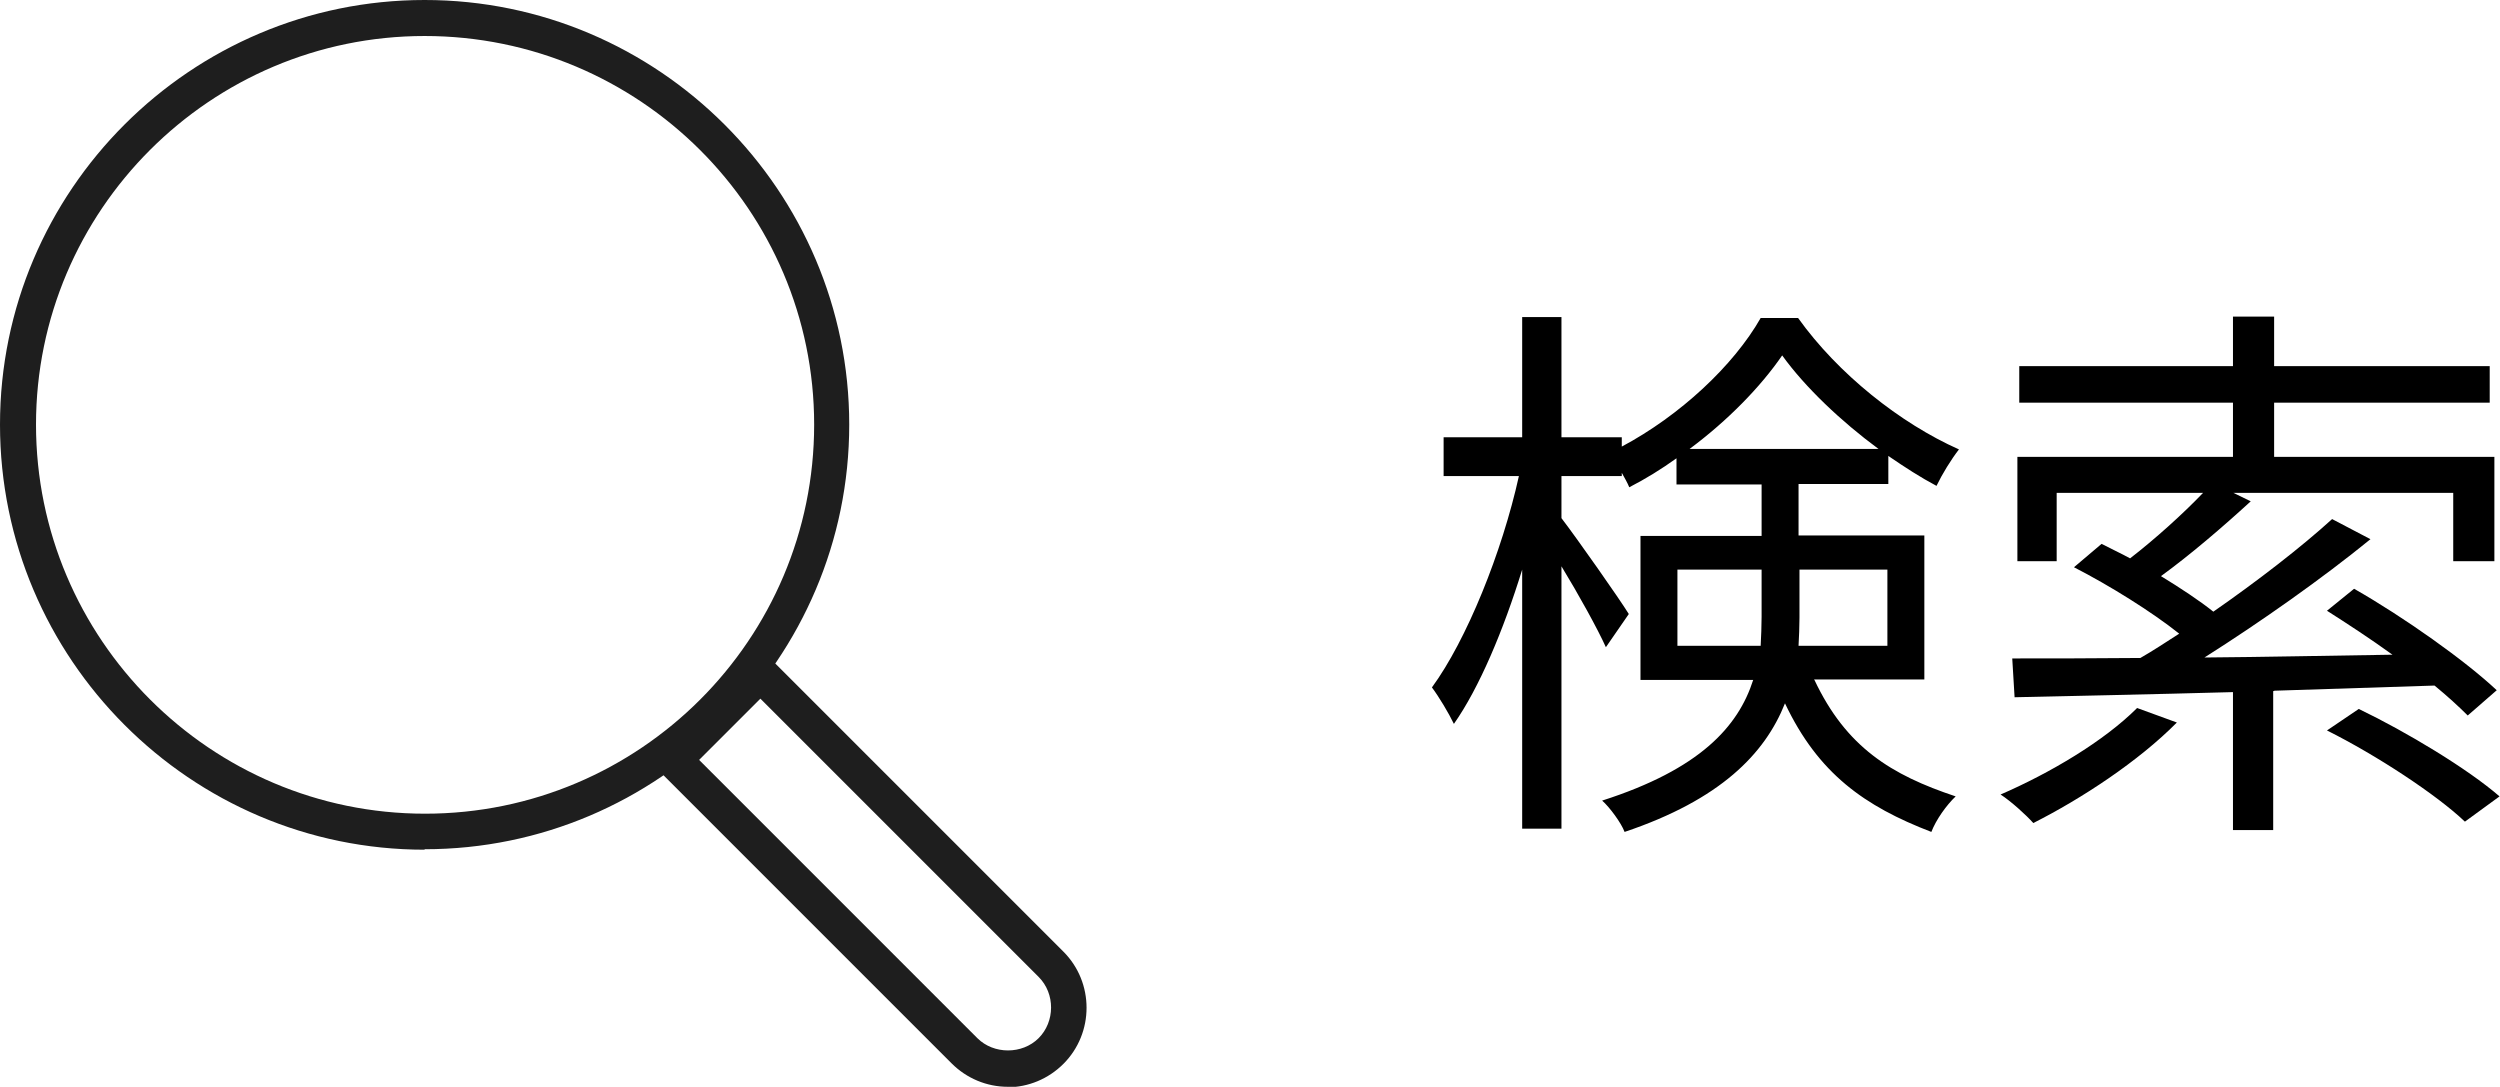 <?xml version="1.0" encoding="UTF-8"?>
<svg id="icon_search" data-name="icon_search" xmlns="http://www.w3.org/2000/svg" viewBox="0 0 53.46 23.24">
  <defs>
    <style>
      .cls-1, .cls-2 {
        stroke-width: 0px;
      }

      .cls-2 {
        fill: #1e1e1e;
      }
    </style>
  </defs>
  <g>
    <path class="cls-2" d="m9.08,18.17C4.08,18.17,0,14.09,0,9.08S4.08,0,9.08,0s9.08,4.08,9.08,9.08-4.08,9.08-9.08,9.08ZM9.08.77C4.5.77.77,4.5.77,9.08s3.73,8.32,8.32,8.32,8.32-3.73,8.32-8.32S13.67.77,9.08.77Z"/>
    <path class="cls-2" d="m21.55,23.24c-.45,0-.88-.18-1.2-.5l-6.22-6.22c-.15-.15-.15-.39,0-.54l1.85-1.85c.15-.15.39-.15.54,0l6.22,6.22c.66.66.66,1.74,0,2.4-.32.32-.75.5-1.2.5Zm-.65-1.04c.35.35.96.35,1.31,0s.36-.95,0-1.31l-5.95-5.95-1.31,1.31,5.95,5.95Z"/>
  </g>
  <g>
    <path class="cls-1" d="m38.8,14.54c.68,1.44,1.64,2.03,3.02,2.49-.2.19-.42.5-.52.76-1.43-.55-2.42-1.25-3.13-2.75-.43,1.08-1.38,2.06-3.43,2.75-.07-.19-.32-.53-.48-.67,2.09-.67,2.91-1.58,3.23-2.58h-2.41v-3.08h2.59v-1.1h-1.82v-.56c-.32.23-.66.44-1.01.62-.04-.1-.1-.2-.16-.31v.07h-1.29v.9c.33.43,1.25,1.74,1.44,2.05l-.49.71c-.17-.38-.59-1.14-.95-1.73v5.61h-.84v-5.54c-.4,1.3-.92,2.53-1.46,3.3-.11-.23-.32-.58-.47-.78.74-1.01,1.5-2.89,1.86-4.52h-1.61v-.83h1.68v-2.57h.84v2.57h1.29v.2c1.24-.66,2.39-1.73,2.97-2.75h.8c.85,1.19,2.18,2.25,3.44,2.81-.17.22-.36.53-.48.78-.34-.18-.68-.4-1.03-.64v.6h-1.92v1.1h2.69v3.08h-2.36Zm-1.15-.73c.01-.2.02-.42.02-.62v-1.01h-1.8v1.63h1.77Zm2.52-4.21c-.8-.59-1.57-1.32-2.06-2-.46.67-1.16,1.39-1.98,2h4.04Zm-1.69,2.58v1.03c0,.2-.01.4-.02.6h1.9v-1.63h-1.87Z"/>
    <path class="cls-1" d="m46.55,15.45c-.82.83-2.04,1.63-3.07,2.15-.14-.16-.48-.47-.7-.61,1.06-.46,2.21-1.14,2.92-1.85l.85.31Zm2.06-.67v2.97h-.86v-2.95c-1.78.05-3.42.08-4.67.11l-.05-.83c.77,0,1.7,0,2.74-.01.28-.16.55-.34.83-.52-.59-.47-1.49-1.03-2.25-1.42l.59-.5c.19.1.41.2.61.31.53-.41,1.13-.95,1.56-1.4h-3.13v1.46h-.84v-2.23h4.61v-1.16h-4.57v-.78h4.57v-1.06h.88v1.06h4.61v.78h-4.61v1.16h4.71v2.23h-.88v-1.46h-4.7l.37.18c-.6.55-1.3,1.15-1.92,1.6.41.25.82.52,1.12.76.95-.66,1.88-1.38,2.54-1.98l.82.43c-1.03.84-2.35,1.77-3.55,2.53,1.27-.01,2.65-.04,4.02-.06-.47-.34-.96-.66-1.4-.94l.58-.47c1.07.61,2.38,1.54,3.05,2.17l-.62.54c-.19-.19-.43-.41-.71-.64l-3.42.11Zm1.83.38c1.02.49,2.33,1.28,3.01,1.87l-.74.54c-.61-.58-1.89-1.42-2.95-1.95l.68-.46Z"/>
  </g>
</svg>